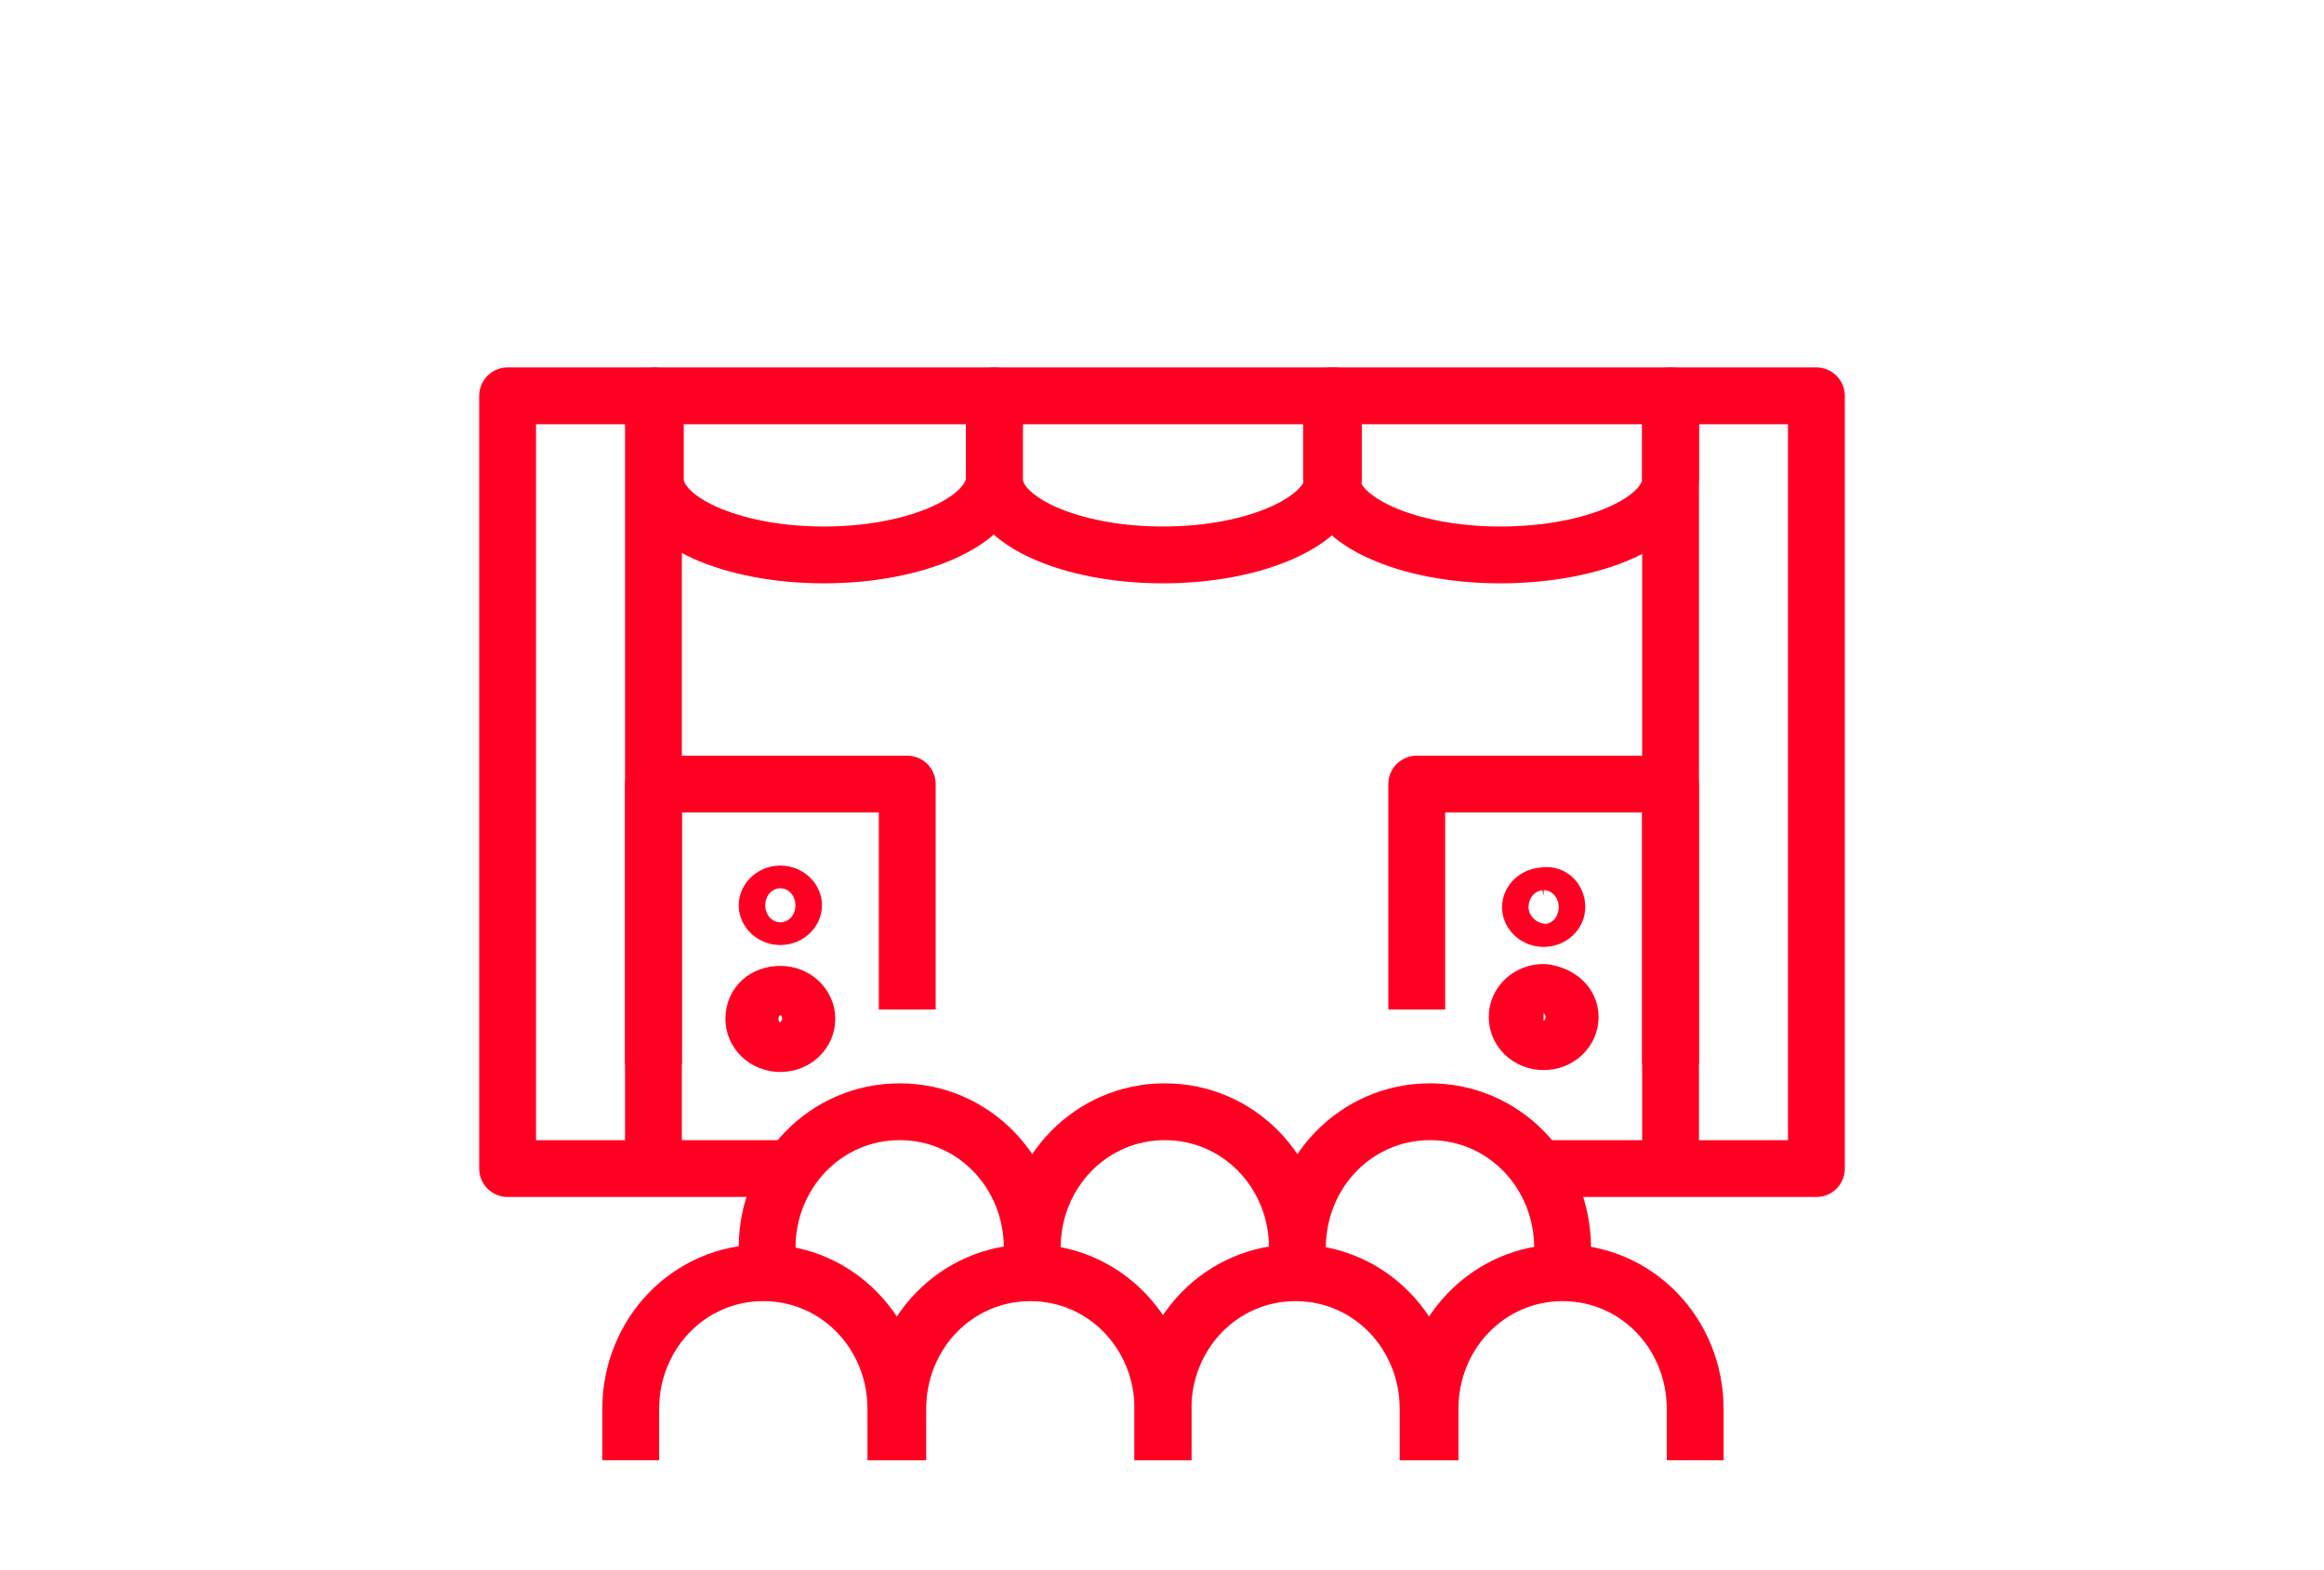 <?xml version="1.0" encoding="UTF-8"?> <!-- Generator: Adobe Illustrator 24.3.0, SVG Export Plug-In . SVG Version: 6.00 Build 0) --> <svg xmlns="http://www.w3.org/2000/svg" xmlns:xlink="http://www.w3.org/1999/xlink" id="Layer_1" x="0px" y="0px" viewBox="0 0 122.7 82.9" style="enable-background:new 0 0 122.7 82.9;" xml:space="preserve"> <style type="text/css"> .st0{fill:none;stroke:#FF0022;stroke-width:3;stroke-linejoin:round;} </style> <g> <path class="st0" d="M61.4,29.3L61.4,29.3c-4.9,0-8.9-1.8-8.9-4v-4.4h17.9v4.4C70.3,27.5,66.3,29.3,61.4,29.3z"></path> <path class="st0" d="M79.2,29.3L79.2,29.3c-4.9,0-8.9-1.8-8.9-4v-4.4h17.9v4.4C88.2,27.5,84.2,29.3,79.2,29.3z"></path> <path class="st0" d="M43.5,29.3L43.5,29.3c-4.9,0-8.9-1.8-8.9-4v-4.4h17.9v4.4C52.4,27.5,48.4,29.3,43.5,29.3z"></path> <path class="st0" d="M82.2,47.9c0,0.3-0.3,0.6-0.7,0.6c-0.4,0-0.7-0.3-0.7-0.6c0-0.3,0.3-0.6,0.7-0.6 C81.9,47.2,82.2,47.5,82.2,47.9z"></path> <path class="st0" d="M82.9,53.7c0,0.7-0.6,1.3-1.4,1.3c-0.8,0-1.4-0.6-1.4-1.3c0-0.7,0.6-1.3,1.4-1.3C82.3,52.5,82.9,53,82.9,53.7z "></path> <polyline class="st0" points="88.2,61.7 88.2,41.4 74.8,41.4 74.8,53.3 "></polyline> <path class="st0" d="M41.2,47.2c0.4,0,0.7,0.3,0.7,0.6c0,0.3-0.3,0.6-0.7,0.6s-0.7-0.3-0.7-0.6C40.5,47.5,40.8,47.2,41.2,47.2z"></path> <path class="st0" d="M41.2,52.5c0.8,0,1.4,0.6,1.4,1.3c0,0.7-0.6,1.3-1.4,1.3c-0.8,0-1.4-0.6-1.4-1.3C39.8,53,40.4,52.5,41.2,52.5z "></path> <polyline class="st0" points="47.9,53.3 47.9,41.4 34.5,41.4 34.5,63 "></polyline> <polyline class="st0" points="88.2,56.2 88.2,20.9 95.9,20.9 95.9,61.7 81.2,61.7 "></polyline> <polyline class="st0" points="41.6,61.7 26.8,61.7 26.8,20.9 34.5,20.9 34.5,56.2 "></polyline> <path class="st0" d="M82.5,67.3v-1.4c0-4-3.1-7.2-7-7.2c-3.9,0-7,3.2-7,7.2c0-4-3.1-7.2-7-7.2c-3.9,0-7,3.2-7,7.2 c0-4-3.1-7.2-7-7.2c-3.9,0-7,3.2-7,7.2v1.4"></path> <path class="st0" d="M61.4,77.1v-2.7c0-4-3.1-7.2-7-7.2c-3.9,0-7,3.2-7,7.2v2.7"></path> <path class="st0" d="M75.4,77.1v-2.7c0-4-3.1-7.2-7-7.2c-3.9,0-7,3.2-7,7.2v2.7"></path> <path class="st0" d="M89.5,77.1v-2.7c0-4-3.1-7.2-7-7.2c-3.9,0-7,3.2-7,7.2v2.7"></path> <path class="st0" d="M47.3,77.1v-2.7c0-4-3.1-7.2-7-7.2c-3.9,0-7,3.2-7,7.2v2.7"></path> </g> </svg> 